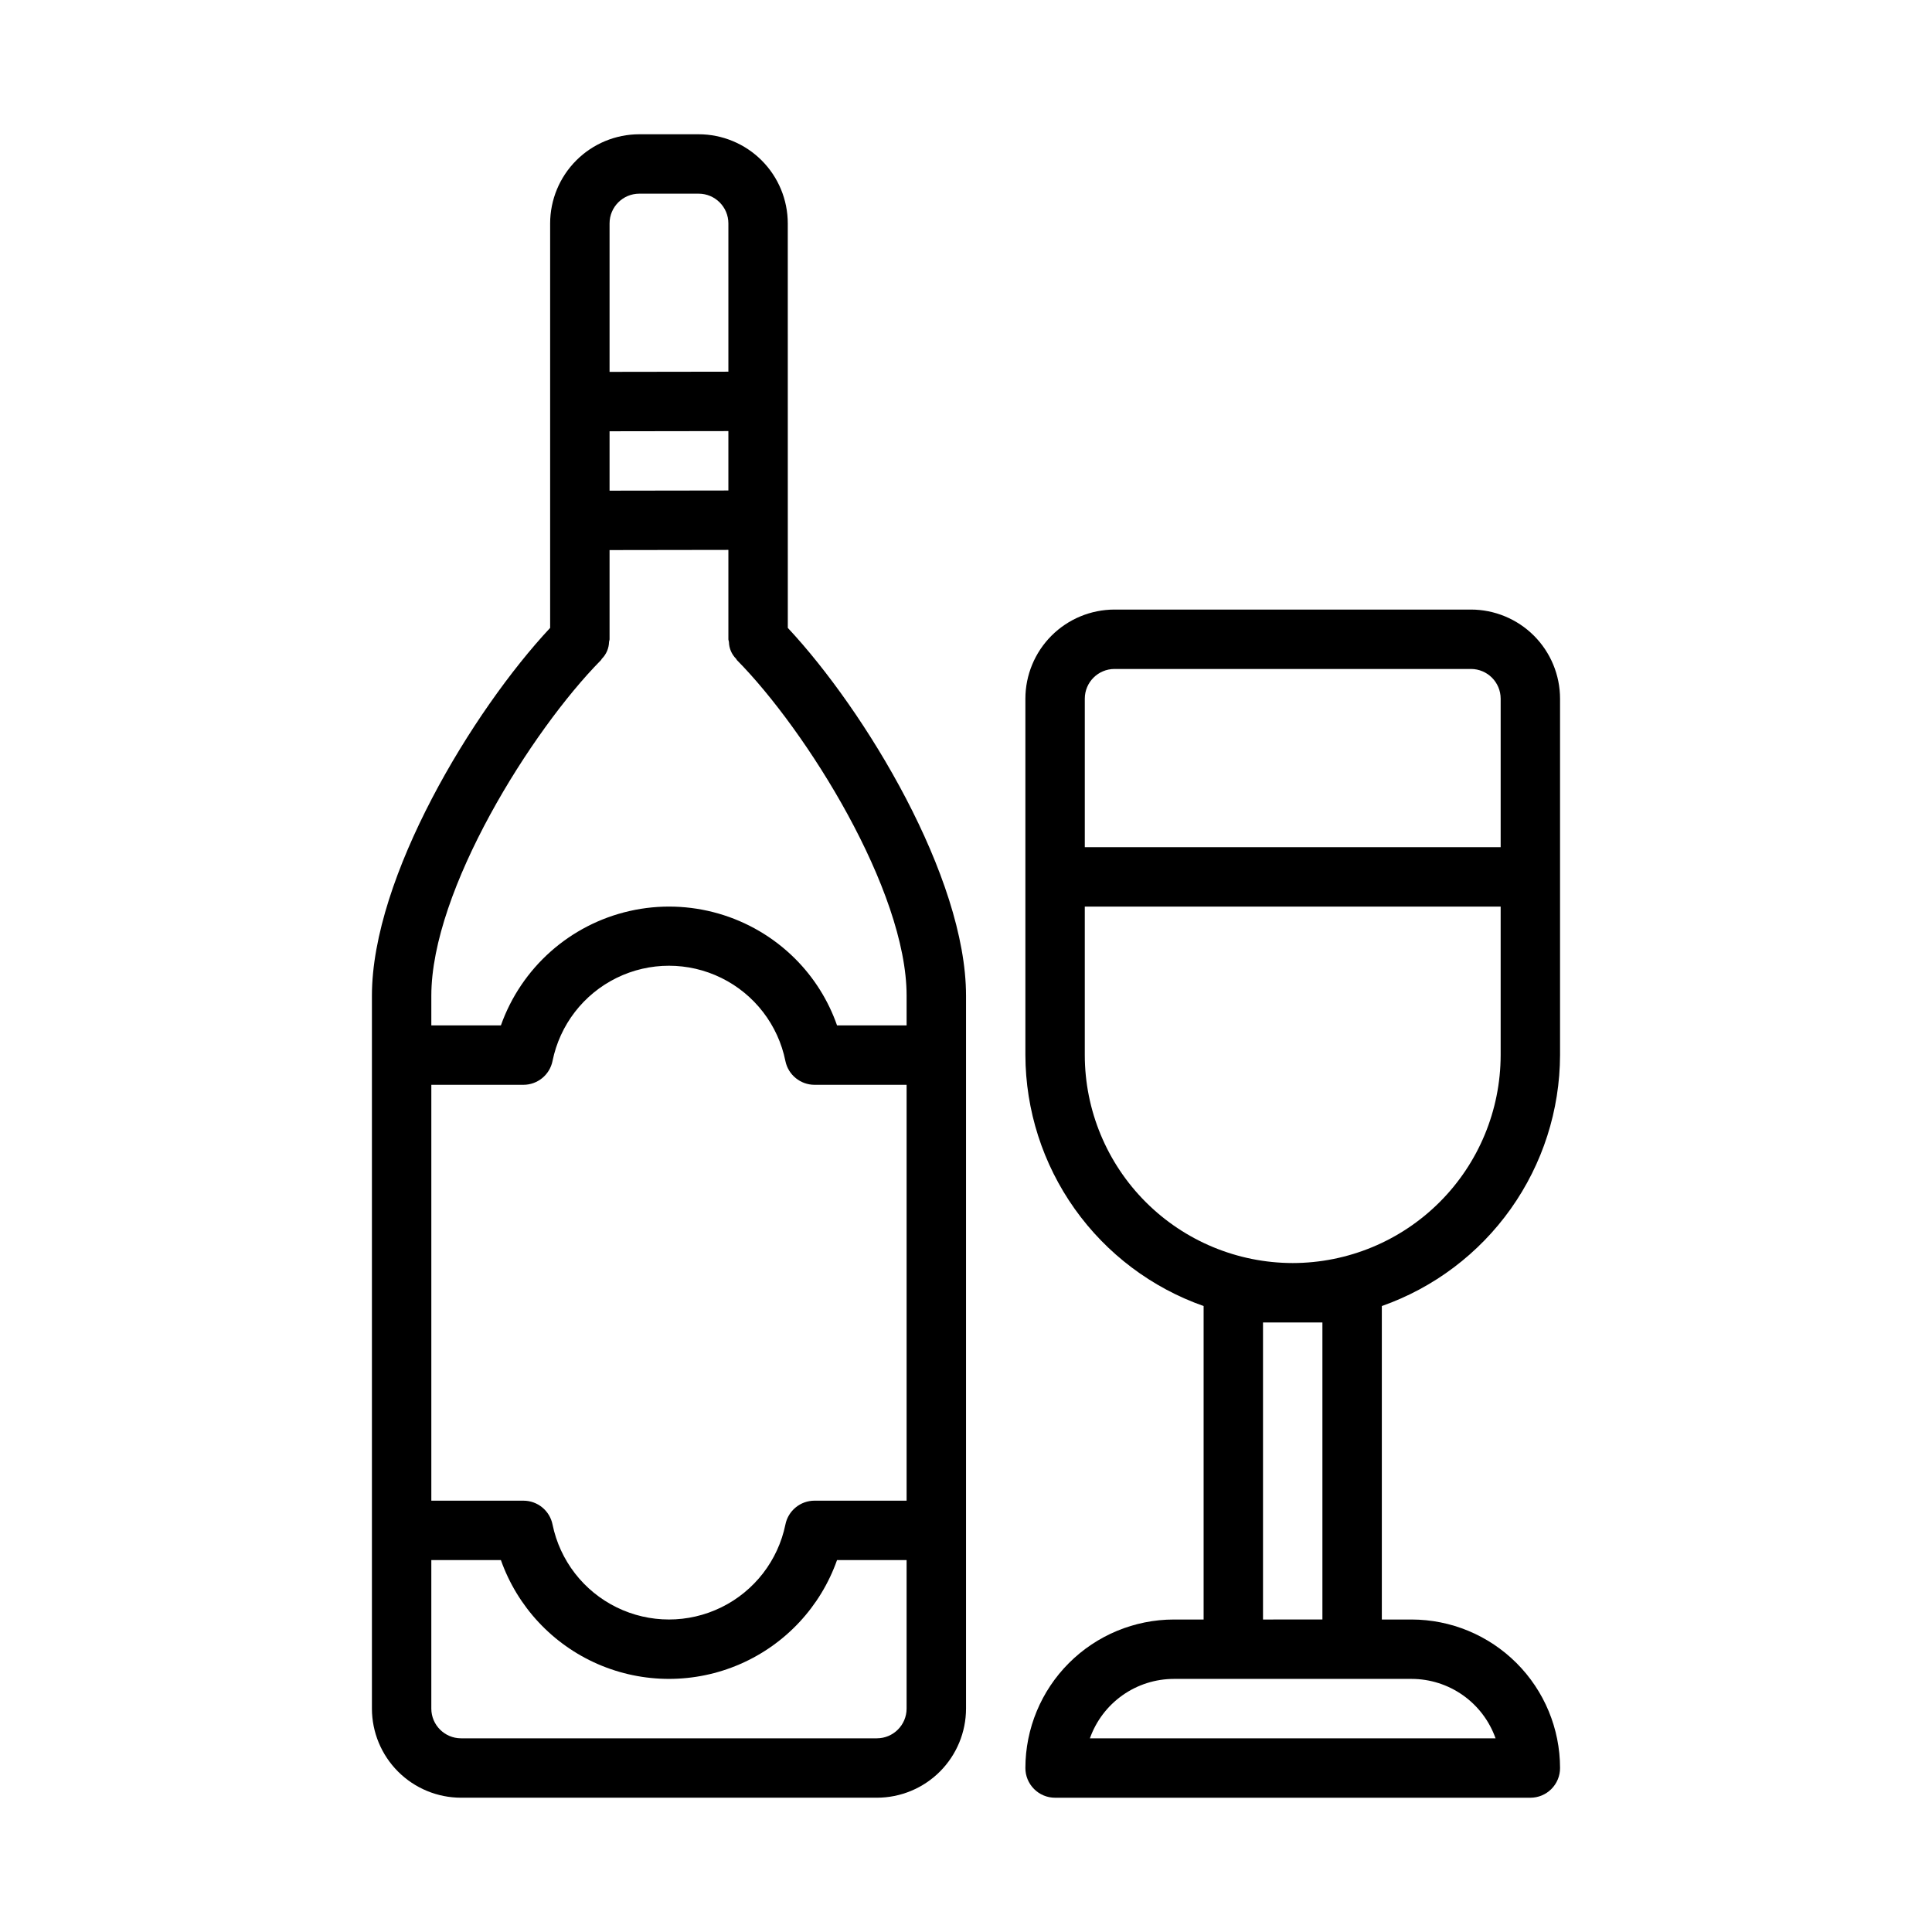 <?xml version="1.0" encoding="UTF-8"?>
<!-- Uploaded to: ICON Repo, www.iconrepo.com, Generator: ICON Repo Mixer Tools -->
<svg fill="#000000" width="800px" height="800px" version="1.1" viewBox="144 144 512 512" xmlns="http://www.w3.org/2000/svg">
 <g>
  <path d="m533.82 305.54h-94.465c-6.262 0.008-12.266 2.496-16.691 6.922-4.43 4.43-6.918 10.434-6.926 16.691v94.465c0.047 14.605 4.609 28.836 13.066 40.742 8.457 11.906 20.391 20.902 34.168 25.754v83.074h-7.875c-10.434 0.008-20.441 4.16-27.82 11.539s-11.527 17.383-11.539 27.82c0 2.09 0.828 4.09 2.305 5.566s3.481 2.309 5.566 2.305h125.95c2.09 0.004 4.09-0.828 5.566-2.305 1.477-1.477 2.309-3.477 2.305-5.566-0.008-10.438-4.156-20.441-11.539-27.82-7.379-7.379-17.383-11.531-27.82-11.539h-7.871v-83.074c13.773-4.852 25.707-13.848 34.164-25.754 8.457-11.906 13.023-26.137 13.066-40.742v-94.465c-0.004-6.258-2.496-12.262-6.922-16.691-4.43-4.426-10.43-6.914-16.691-6.922zm-94.465 15.742h94.465c4.344 0.008 7.863 3.527 7.871 7.871v39.363h-110.21v-39.363c0.004-4.344 3.523-7.863 7.871-7.871zm100.98 283.39h-107.5c1.629-4.602 4.644-8.586 8.633-11.406 3.984-2.82 8.746-4.336 13.629-4.34h62.977c4.883 0.004 9.645 1.52 13.633 4.34 3.984 2.82 7 6.805 8.633 11.406zm-45.883-110.21v78.719l-15.742 0.004v-78.723zm-7.871-15.742c-14.609-0.02-28.613-5.828-38.945-16.16-10.328-10.328-16.141-24.336-16.156-38.945v-39.359h110.21v39.359c-0.02 14.609-5.828 28.617-16.16 38.945-10.328 10.332-24.336 16.141-38.945 16.16z"/>
  <path d="m352.77 203.2c-0.008-6.262-2.496-12.266-6.922-16.691-4.43-4.43-10.434-6.918-16.695-6.926h-15.742c-6.262 0.008-12.266 2.496-16.691 6.926-4.426 4.426-6.918 10.43-6.926 16.691v107.2c-20.523 21.949-47.23 66.059-47.23 97.469v188.93c0.008 6.258 2.496 12.262 6.926 16.691 4.426 4.426 10.43 6.918 16.691 6.922h110.21c6.262-0.004 12.266-2.496 16.691-6.922 4.426-4.43 6.918-10.434 6.926-16.691v-188.93c0-31.41-26.707-75.52-47.23-97.469zm-47.23 55.09 31.488-0.047v15.742l-31.488 0.047zm7.871-62.965h15.742c4.348 0.008 7.867 3.527 7.875 7.875v39.301l-31.488 0.047v-39.348c0.004-4.348 3.527-7.867 7.871-7.875zm70.848 346.37h-24.398c-3.75 0-6.981 2.644-7.719 6.32-1.961 9.547-8.23 17.652-16.984 21.945-8.75 4.297-18.996 4.297-27.75 0-8.75-4.293-15.023-12.398-16.98-21.945-0.738-3.676-3.969-6.32-7.719-6.32h-24.402v-110.21h24.402c3.75 0 6.977-2.644 7.719-6.32 1.938-9.57 8.207-17.699 16.973-22.008 8.762-4.305 19.031-4.301 27.789 0.016 8.762 4.316 15.023 12.449 16.953 22.023 0.754 3.66 3.981 6.285 7.719 6.289h24.398zm-7.871 62.977h-110.21c-4.344-0.008-7.863-3.527-7.875-7.871v-39.363h18.438c4.371 12.355 13.68 22.34 25.695 27.566 12.02 5.227 25.668 5.227 37.688 0 12.02-5.227 21.328-15.211 25.699-27.566h18.434v39.363c-0.008 4.344-3.527 7.863-7.871 7.871zm7.871-188.93h-18.434c-2.324-6.656-6.125-12.699-11.117-17.68-11.484-11.453-28.035-16.223-43.852-12.637-15.82 3.586-28.695 15.031-34.113 30.316h-18.438v-7.871c0-27.945 26.555-70.285 44.926-88.895l0.004-0.004 0.027-0.031c0.109-0.109 0.145-0.258 0.242-0.371h0.004c1.18-1.191 1.859-2.789 1.891-4.465 0.02-0.242 0.141-0.453 0.141-0.699v-23.629l31.488-0.047v23.676c0 0.254 0.121 0.469 0.145 0.719 0.035 1.672 0.711 3.266 1.891 4.453 0.098 0.113 0.133 0.258 0.238 0.363l0.027 0.031v0.004c18.375 18.609 44.93 60.949 44.93 88.895z"/>
 </g>
</svg>